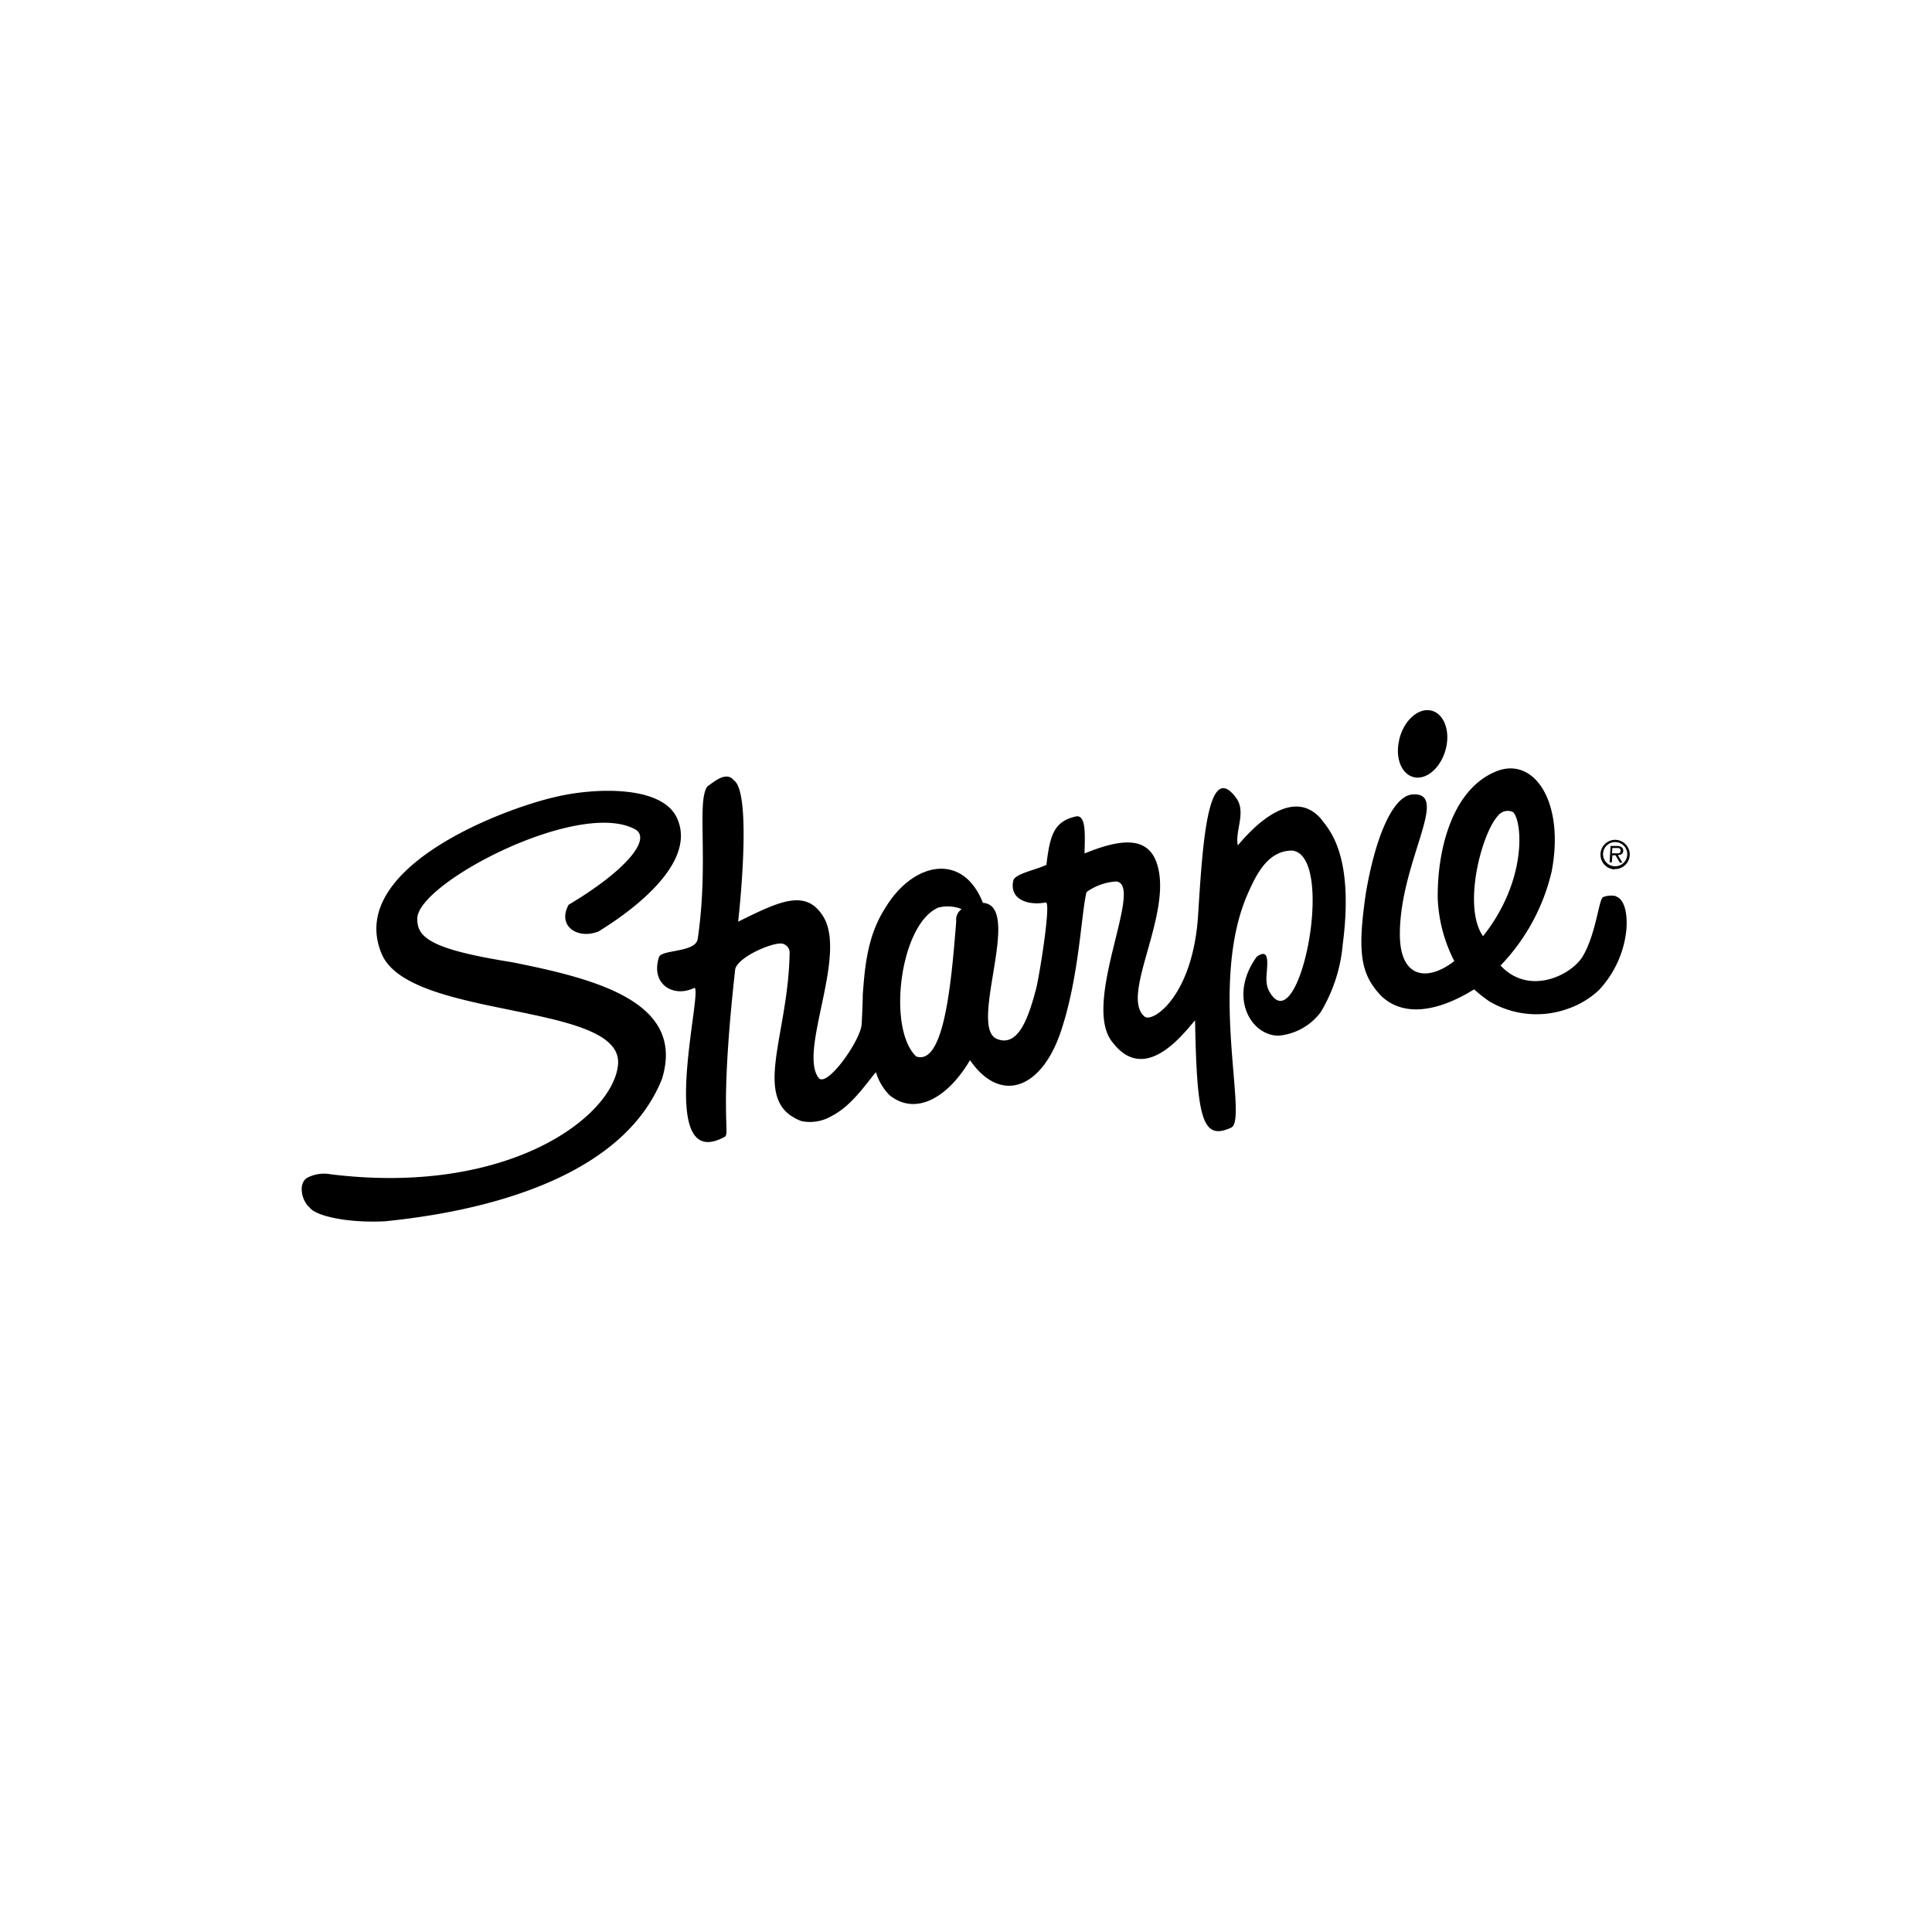 <svg id="Layer_1" data-name="Layer 1" xmlns="http://www.w3.org/2000/svg" viewBox="0 0 160 160"><path d="M133.53,70.83l.26,0,.36.61h.21l-.38-.63c.25,0,.44-.1.45-.36s-.22-.38-.46-.39l-.59,0-.08,1.35h.19Zm0-.6.36,0c.14,0,.33,0,.32.21s-.08.24-.35.23l-.36,0Zm.16,1.74a1.21,1.21,0,1,0-1.14-1.28A1.22,1.22,0,0,0,133.72,72Zm.13-2.23a1,1,0,0,1-.12,2,1,1,0,0,1,.12-2Zm-79,19.62c-3.61,9-16.87,11.17-22.92,11.78-3,.16-5.72-.41-6.25-1.13-.7-.59-1-2.1-.13-2.51a3,3,0,0,1,1.87-.25c14.73,1.81,23.37-4.77,23.79-9.06.53-5.25-17.25-3.7-19.57-9.19C28.66,72,41.32,67.07,46,66c3.2-.77,8.86-1,10.08,1.78,1.79,4-4.68,8.23-6.5,9.35-1.69.7-3.47-.4-2.49-2.2C52,72,54,69.4,52.56,68.66c-4.69-2.48-18,4.48-18,7.41-.05,1.62,1.28,2.57,7.81,3.61C49.43,81.08,56.79,83,54.82,89.36ZM102.51,70c-.25-1.18.72-2.74-.13-3.91C100,62.83,99.59,70,99.22,75.8c-.42,6.6-3.67,8.87-4.4,8.41-2.15-1.66,2.34-8.52,1-12.66-.74-2.33-3-2.1-6-.87,0-1.23.21-3.29-.75-3.06-1.73.42-2.11,1.42-2.41,4-.81.41-2.61.73-2.74,1.3-.35,1.52,1.14,2.1,2.67,1.82.51-.2-.53,6.17-.78,7.13-.59,2.23-1.44,4.94-3.27,4.16C80.17,85,84.74,75,81.4,74.77c-1.66-4.23-5.79-3.4-8.09.43-1.47,2.28-1.69,4.85-1.86,7.19,0,.55-.06,1.91-.09,2.42-.07,1.34-2.9,5.34-3.57,4.45-1.67-2.21,2.36-10.06.41-13.32-1.44-2.38-3.63-1.31-7.07.39,0,0,1.23-10.69-.37-11.72-.63-.78-1.66.17-2.17.51-.92,1.19.13,6.32-.81,12.64-.17,1.15-3.05.86-3.21,1.52-.71,2.24,1.22,3.38,2.93,2.53.79,0-3.36,15.58,2.55,12.32.4-.39-.49-2,.84-13.89.3-1.08,3.44-2.36,4-2.06a.77.77,0,0,1,.5.82c-.11,6.27-2.74,11.24,0,13.32a4,4,0,0,0,1,.53,3.55,3.55,0,0,0,2.51-.44c1.61-.84,2.69-2.48,3.64-3.62a4.59,4.59,0,0,0,1.13,1.91c2.18,1.75,4.85.18,6.66-2.9,2.52,3.64,5.89,2.4,7.5-2.3,1.54-4.52,1.71-9.85,2.15-11.62A4.68,4.68,0,0,1,92.45,73c2.36.28-3,10.21-.28,13.36,2.72,3.52,5.94-.9,6.8-1.86.15,8.14.59,10,3,8.88,1.41-.67-1.89-11.83,1.32-19.26.78-1.81,1.75-3.68,3.73-3.68,3.74.46.44,16.51-2,11.47a2.42,2.42,0,0,1-.14-.85c0-.89.42-2.7-.8-1.83-2.38,3.28-.52,6.54,1.81,6.54a4.9,4.9,0,0,0,3.48-1.94,13.07,13.07,0,0,0,1.83-5.62c1-7.7-1.32-9.69-1.81-10.41C106.59,64.62,102.59,70,102.51,70ZM79.19,76.29c-.4,5.08-1,12-3.32,11.2-2.43-2.34-1.33-11,1.85-12.33a3.11,3.11,0,0,1,1.92.13A1.06,1.06,0,0,0,79.19,76.29Zm36.68-15c.34-1.53,1.5-2.64,2.57-2.46s1.67,1.56,1.32,3.09-1.51,2.64-2.58,2.46S115.52,62.84,115.87,61.31Zm17.94,12.92a1.82,1.82,0,0,0-1.06.09c-.34.19-.57,3-1.65,4.86-.93,1.6-4.47,3.35-6.83.8a16.71,16.71,0,0,0,4.23-7.78c1.12-5.83-1.52-9.7-4.75-8.23-3.67,1.62-4.75,6.83-4.68,10.51a12.35,12.35,0,0,0,1.37,5.13c-2.2,1.72-4.51,1.46-4.51-2.22,0-6,4.21-11.76,1.07-11.58-1.69.1-3.13,3.68-3.89,8.21-.7,4.83-.47,6.7,1.33,8.53,2.92,2.68,7.47-.55,7.65-.59a10.86,10.86,0,0,0,1.27,1,7.66,7.66,0,0,0,6.4.63A7.17,7.17,0,0,0,132.41,82a8.56,8.56,0,0,0,2.28-5C134.8,75.6,134.52,74.46,133.81,74.23Zm-11,3.31c-1.72-2.48-.08-8.61,1.28-10a1,1,0,0,1,1.22-.26C126.07,68,126.51,72.89,122.81,77.54Z"/></svg>